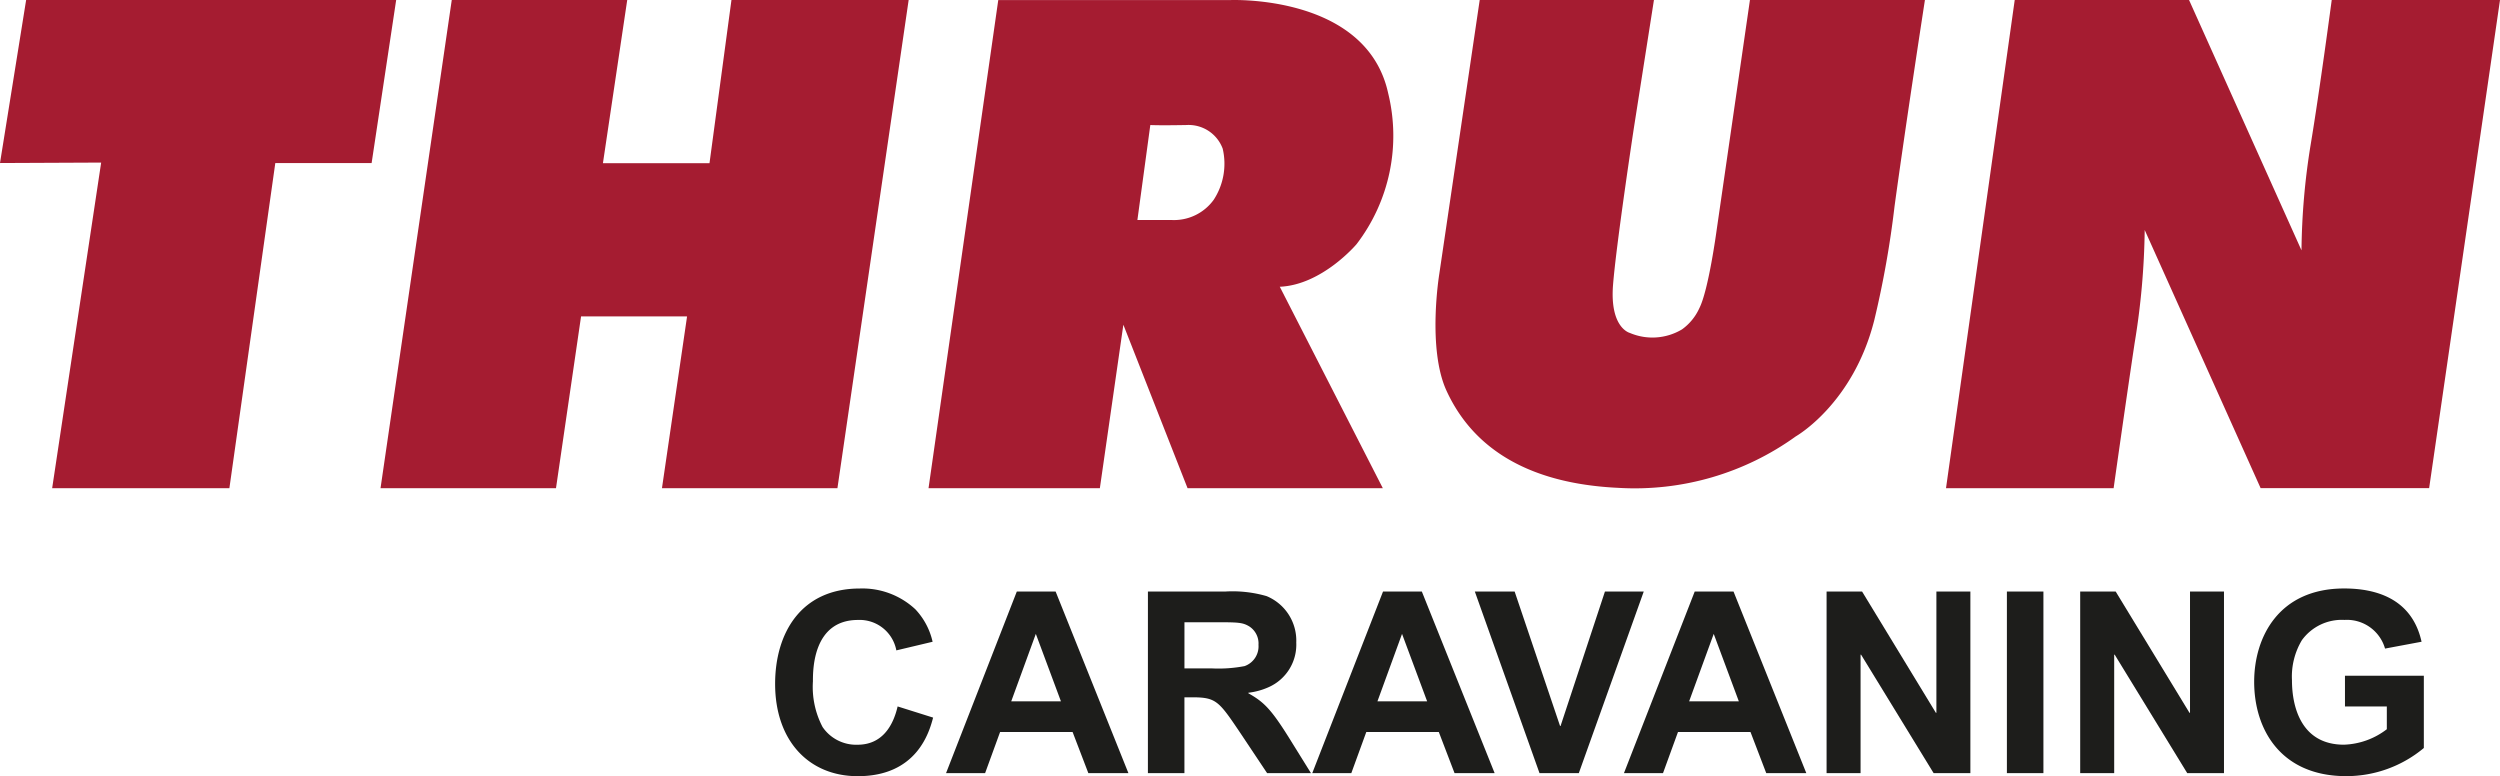 <?xml version="1.0" encoding="UTF-8"?>
<svg xmlns="http://www.w3.org/2000/svg" width="265.939" height="82.567" viewBox="0 0 265.939 82.567">
  <g id="Gruppe_1107" data-name="Gruppe 1107" transform="translate(-3950.051 -397.478)">
    <path id="Pfad_4149" data-name="Pfad 4149" d="M3950.051,414.821l2.78-17.343h39.363l-2.611,17.343h-10.246l-4.884,34.587H3955.6l5.212-34.636Z" transform="translate(0 0)" fill="#a51c31"></path>
    <path id="Pfad_4150" data-name="Pfad 4150" d="M4206.422,397.478h18.85l-7.577,51.93H4199.03l2.67-18.269-11.276-.006-2.667,18.274h-18.665l7.577-51.93h18.665l-2.585,17.362h11.337" transform="translate(-178.562 0)" fill="#a51c31"></path>
    <path id="Pfad_4151" data-name="Pfad 4151" d="M4802.572,432.517a6.125,6.125,0,0,1-5.553.375s-2.143-.519-1.782-5.106c.344-4.376,2.221-16.725,2.221-16.725l2.13-13.583h-18.534l-4.3,29.142s-1.3,7.91.765,12.416,6.732,9.808,18.312,10.339a29.294,29.294,0,0,0,18.85-5.479s6.1-3.446,8.348-12.371a103.273,103.273,0,0,0,2.154-12.106c1.167-8.571,3.231-21.941,3.231-21.941H4809.8l-3.554,24.557s-.85,6.315-1.827,8.224A5.625,5.625,0,0,1,4802.572,432.517Z" transform="translate(-673.598 0)" fill="#a51c31"></path>
    <path id="Pfad_4152" data-name="Pfad 4152" d="M5070.2,449.408l7.309-51.93h18.544l11.962,26.631a73.594,73.594,0,0,1,.957-11.132c.977-5.844,2.259-15.5,2.259-15.5h17.9l-7.538,51.93h-17.925l-12.332-27.465a79.067,79.067,0,0,1-1.078,12.068c-1.006,6.724-2.228,15.4-2.228,15.4Z" transform="translate(-913.141 0)" fill="#a51c31"></path>
    <path id="Pfad_4153" data-name="Pfad 4153" d="M4530.07,423.447a18.964,18.964,0,0,0,3.361-16.043c-2.3-10.588-16.865-9.917-16.865-9.917h-24.613l-7.417,51.921h18.225l2.5-17.387,6.828,17.387h20.771L4521.9,427.981C4526.416,427.789,4530.07,423.447,4530.07,423.447Zm-15.222-4.685a5.208,5.208,0,0,1-4.383,2.122h-3.712l1.374-10.106s.8.056,3.847,0a3.868,3.868,0,0,1,3.853,2.513A7.016,7.016,0,0,1,4514.849,418.763Z" transform="translate(-435.711 0)" fill="#a51c31"></path>
    <path id="Pfad_4154" data-name="Pfad 4154" d="M4370.946,399.556" transform="translate(-343.112 -1.694)"></path>
    <path id="Pfad_4155" data-name="Pfad 4155" d="M4373.092,397.478" transform="translate(-344.862)"></path>
    <g id="Gruppe_1101" data-name="Gruppe 1101" transform="translate(4032.505 460.081)">
      <path id="Pfad_4156" data-name="Pfad 4156" d="M4413.03,749.967c-.4,1.511-1.7,6.232-8.013,6.232-5.233,0-8.794-3.8-8.794-9.82,0-5.369,2.725-10.144,9.01-10.144a8.259,8.259,0,0,1,5.908,2.212,7.4,7.4,0,0,1,1.834,3.453l-3.857.917a3.973,3.973,0,0,0-4.074-3.237c-4.8,0-4.8,5.288-4.8,6.529a9.176,9.176,0,0,0,1.025,4.856,4.319,4.319,0,0,0,3.723,1.888c2.59,0,3.777-1.969,4.263-4.074Z" transform="translate(-4396.223 -736.235)" fill="#1d1d1b"></path>
      <path id="Pfad_4157" data-name="Pfad 4157" d="M4509.748,757.3l-1.673-4.37h-7.715l-1.592,4.37h-4.155l7.527-19.316h4.128l7.742,19.316Zm-2.914-7.635-2.671-7.176-2.617,7.176Z" transform="translate(-4476.43 -737.663)" fill="#1d1d1b"></path>
      <path id="Pfad_4158" data-name="Pfad 4158" d="M4610.814,737.987h8.2a13.009,13.009,0,0,1,4.424.486,5.119,5.119,0,0,1,3.156,4.937,4.947,4.947,0,0,1-2.94,4.748,7.309,7.309,0,0,1-2.158.593v.054c1.619.917,2.374,1.619,4.316,4.721l2.347,3.777h-4.667l-2.806-4.209c-2.347-3.48-2.59-3.858-5.207-3.858h-.782V757.3h-3.885Zm3.885,8.174h2.887a14.731,14.731,0,0,0,3.507-.243,2.229,2.229,0,0,0,1.483-2.266,2.161,2.161,0,0,0-1-1.969c-.729-.432-1.214-.432-3.831-.432H4614.7Z" transform="translate(-4571.157 -737.663)" fill="#1d1d1b"></path>
      <path id="Pfad_4159" data-name="Pfad 4159" d="M4720.544,757.3l-1.672-4.37h-7.715l-1.592,4.37h-4.154l7.527-19.316h4.128l7.743,19.316Zm-2.914-7.635-2.67-7.176-2.617,7.176Z" transform="translate(-4648.271 -737.663)" fill="#1d1d1b"></path>
      <path id="Pfad_4160" data-name="Pfad 4160" d="M4798.986,737.987h4.235l4.83,14.3h.054l4.721-14.3h4.128l-6.906,19.316h-4.182Z" transform="translate(-4724.554 -737.663)" fill="#1d1d1b"></path>
      <path id="Pfad_4161" data-name="Pfad 4161" d="M4899.959,757.3l-1.673-4.37h-7.715l-1.591,4.37h-4.155l7.527-19.316h4.127l7.742,19.316Zm-2.914-7.635-2.671-7.176-2.617,7.176Z" transform="translate(-4794.529 -737.663)" fill="#1d1d1b"></path>
      <path id="Pfad_4162" data-name="Pfad 4162" d="M5001.465,737.987h3.777l7.85,12.9h.054v-12.9h3.615V757.3h-3.911l-7.716-12.6h-.054v12.6h-3.615Z" transform="translate(-4889.615 -737.663)" fill="#1d1d1b"></path>
      <path id="Pfad_4163" data-name="Pfad 4163" d="M5105.256,737.987h3.885V757.3h-3.885Z" transform="translate(-4974.225 -737.663)" fill="#1d1d1b"></path>
      <path id="Pfad_4164" data-name="Pfad 4164" d="M5147.444,737.987h3.777l7.851,12.9h.054v-12.9h3.615V757.3h-3.912l-7.715-12.6h-.053v12.6h-3.616Z" transform="translate(-5008.617 -737.663)" fill="#1d1d1b"></path>
      <path id="Pfad_4165" data-name="Pfad 4165" d="M5257.246,745.515h8.39V753.2a12.862,12.862,0,0,1-8.255,2.995c-6.96,0-9.793-4.964-9.793-10.036,0-4.721,2.591-9.928,9.577-9.928,3.13,0,7.176.917,8.229,5.666l-3.885.728a4.217,4.217,0,0,0-4.316-3.048,5.237,5.237,0,0,0-4.532,2.158,7.546,7.546,0,0,0-1.053,4.262c0,2.86,1,6.852,5.531,6.852a7.9,7.9,0,0,0,4.56-1.646V748.78h-4.452Z" transform="translate(-5090.253 -736.235)" fill="#1d1d1b"></path>
    </g>
  </g>
</svg>
